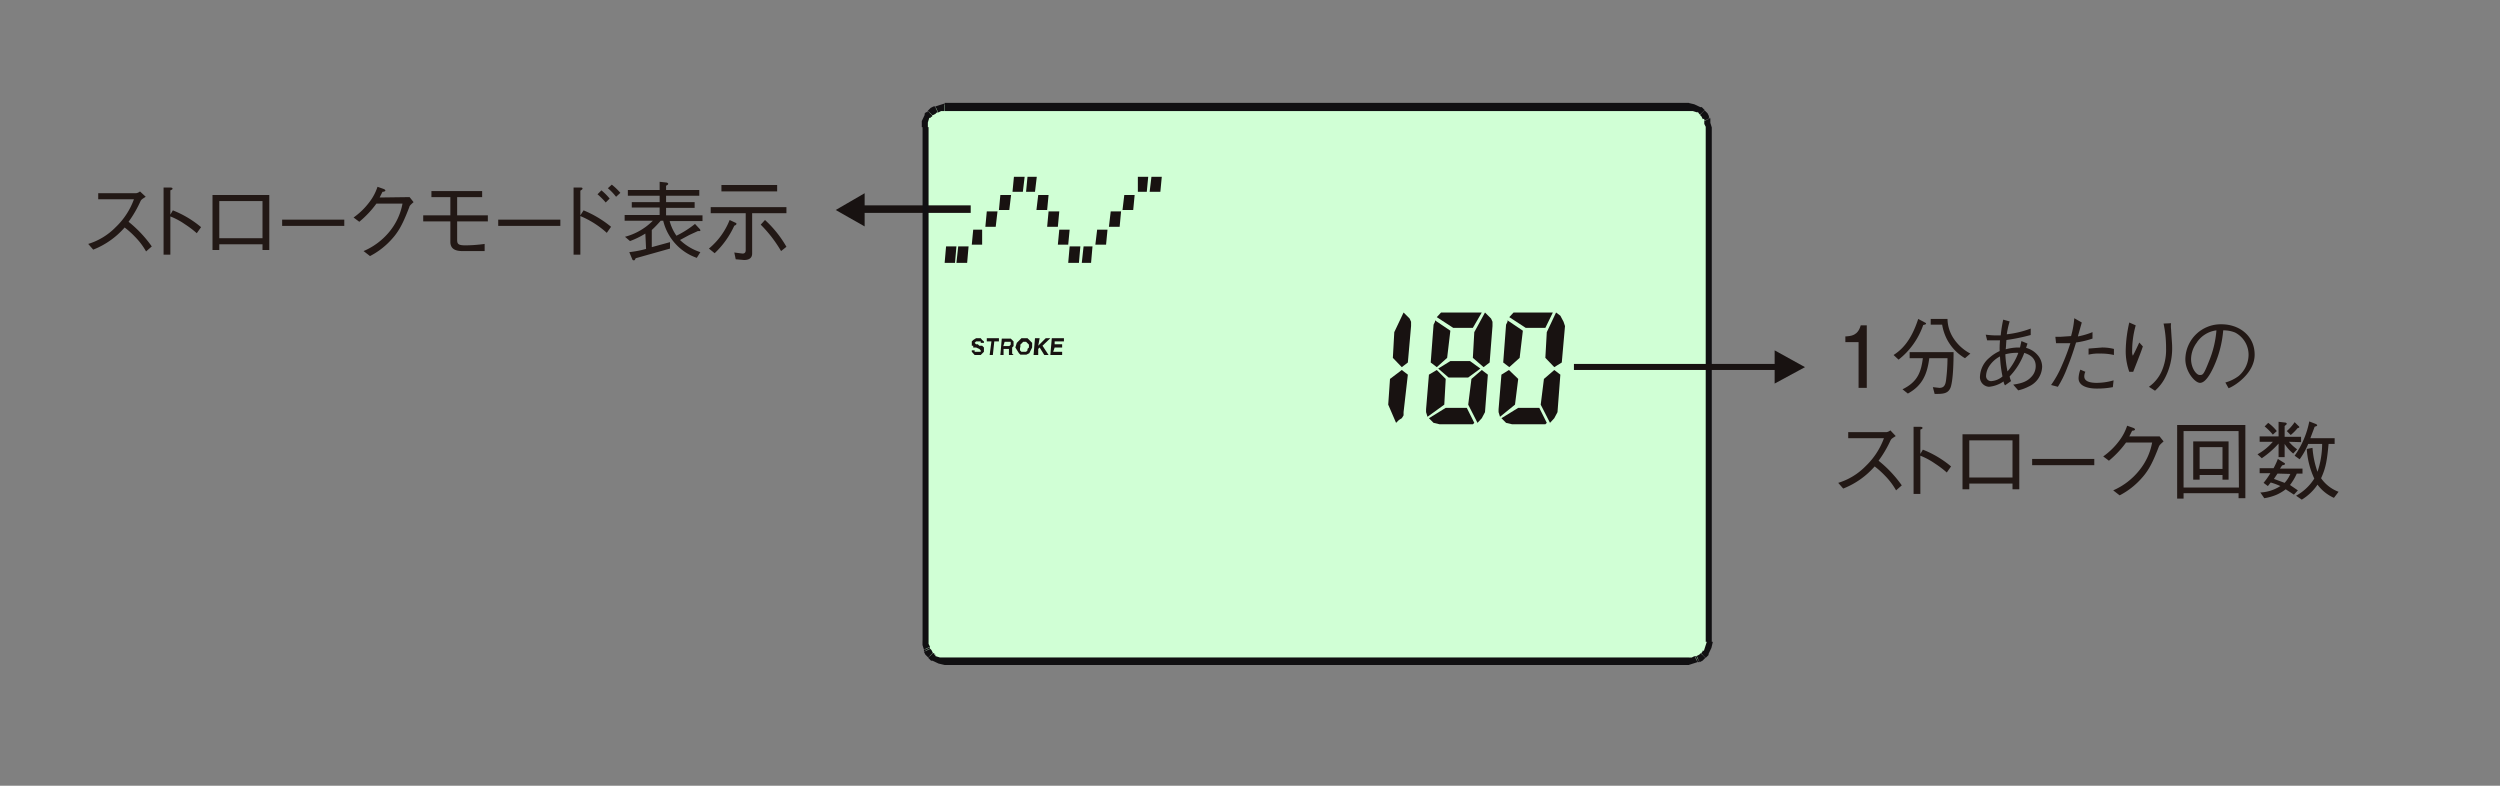 <svg id="レイヤー_3" data-name="レイヤー 3" xmlns="http://www.w3.org/2000/svg" viewBox="0 0 700 220"><rect x="0" y="0" width="700" height="220" fill="#808080" stroke="none"/><title>7334RN_Stroke_Display</title><rect x="258.4" y="29.3" width="219.8" height="156.71" rx="6.9" ry="6.9" style="fill:#d0ffd5"/><rect x="241.6" y="57.5" width="30.2" height="2.11" style="fill:#181211"/><polygon points="242.1 63.4 234 58.8 242.1 54.1 242.1 63.4 234 58.8 242.1 63.4" style="fill:#181211;fill-rule:evenodd"/><path d="M477.1,182.2l.8-2.5h1.7l-.4,1.7-.8,1.7Zm-.4.4v-.4h.4l1.3.8v.4l-.4.4-1.3-1.3m-.4.4.4-.4,1.3,1.3-.4.4-1.3-1.3m1.3,1.3-.4-.8.4.8m-1.3-1.3,1.3,1.3-1.3-1.3m0,0,.8.4-.8-.4m-1.3.8.8-.4.4-.4,1.3,1.3-.8.8-.8.4-.8-1.7m.8,1.7-.4-.8.4.8m-1.3-1.7h.4l.8,1.7h-.4l-.8-1.7m-1.7.4h.8l.8-.4.8,1.7-2.5.8v-2.1m0,0v0m-208.4,0H472.9v2.1H264.5Zm-2.5-.4,1.3.4h1.3v2.1l-1.7-.4-1.7-.8.8-1.3m-.4-.4h.4v.4l-.8,1.3h-.4l-.4-.4,1.3-1.3m-.4-.4h.4v.4l-1.3,1.3-.4-.4,1.3-1.3m-1.3,1.3.8-.8-.8.8m1.3-1.3-1.3,1.3,1.3-1.3m-.8-1.3.4.4.4.8-1.3,1.3-.8-.8-.4-.8,1.7-.8m-1.7.8.9-.4-.9.4m1.7-1.3v.4l-1.7.8v-.4l1.7-.8m-.4-1.7v.8l.4.8-1.7.8-.4-1.3v-1.3h1.7m0,0h0m0,0h-1.7V35.6h1.7ZM260.2,33l-.4,1.3v1.3h-1.7V33.9l.8-1.7,1.3.8m.4-.4V33h-.4l-1.3-.8v-.4l.4-.4,1.3,1.3m.4-.4v.4h-.4l-1.3-1.3h.4v-.4l1.3,1.3m-1.3-1.3.8.8-.8-.8m1.3,1.3-1.3-1.3,1.3,1.3m1.3-.8-.4.4-.8.4-1.3-1.3.8-.8.8-.4.8,1.7m0,0-.4-.8.4.8m.4,0h-.4l-.8-1.7h.4l.8,1.7m1.7-.4h-.8l-.8.4-.8-1.7,2.5-.8v2.1m0,0v0m208.4,0H264.5V28.8H472.9Zm2.5.4-1.3-.4h-1.3V28.8l1.7.4,1.7.8-.8,1.3m.4.4-.4-.4.8-1.3h.4l.4.4-1.3,1.3m.4.4-.4-.4,1.3-1.3.4.4-1.3,1.3m1.3-1.3-.4.8.4-.8m-1.3,1.3,1.3-1.3-1.3,1.3m0,0,.8-.4-.8.4m.8,1.3-.4-.8-.4-.4,1.3-1.3.8.8.4.8-1.7.8m.4.4v-.4h-.4l1.7-.8V33h.4l-1.7.8m.4,1.7-.4-.8v-.8l1.7-.8v1.3l.4,1.3h-1.7m0,0h0m0,0h1.7V179.7h-1.7Z" style="fill:#111012"/><polygon points="276.3 59.2 275.9 63.5 278.8 63.5 279.3 59.2 276.3 59.2" style="fill:#181211"/><polygon points="272.5 64.3 272.1 68.5 275 68.5 275 64.3 272.5 64.3" style="fill:#181211"/><polygon points="268.3 69 267.8 73.6 270.8 73.6 271.2 69 268.3 69" style="fill:#181211"/><polygon points="264.9 69 264.5 73.6 267.4 73.6 267.8 69 264.9 69" style="fill:#181211"/><polygon points="303.4 69 302.9 73.6 305.5 73.6 305.9 69 303.4 69" style="fill:#181211"/><polygon points="296.6 64.3 296.2 68.5 299.1 68.5 299.5 64.3 296.6 64.3" style="fill:#181211"/><polygon points="299.5 69 299.1 73.6 302.1 73.6 302.5 69 299.5 69" style="fill:#181211"/><polygon points="293.6 59.2 293.2 63.5 296.2 63.5 296.6 59.2 293.6 59.2" style="fill:#181211"/><polygon points="287.7 49.5 287.3 53.7 289.8 53.7 290.3 49.5 287.7 49.5" style="fill:#181211"/><polygon points="290.7 54.6 290.2 58.8 293.2 58.8 293.6 54.6 290.7 54.6" style="fill:#181211"/><polygon points="280.1 54.6 279.7 58.8 282.6 58.8 283.1 54.6 280.1 54.6" style="fill:#181211"/><polygon points="283.9 49.5 283.5 53.7 286.4 53.7 286.9 49.5 283.9 49.5" style="fill:#181211"/><polygon points="307.2 64.3 306.7 68.5 309.7 68.5 310.1 64.3 307.2 64.3" style="fill:#181211"/><polygon points="318.6 49.5 318.6 53.7 321.1 53.7 321.5 49.5 318.6 49.5" style="fill:#181211"/><polygon points="322.4 49.5 321.9 53.7 324.9 53.7 325.3 49.5 322.4 49.5" style="fill:#181211"/><polygon points="311 59.2 310.5 63.5 313.5 63.5 313.9 59.2 311 59.2" style="fill:#181211"/><polygon points="314.8 54.6 314.3 58.8 317.3 58.8 317.7 54.6 314.8 54.6" style="fill:#181211"/><polygon points="425.5 100.2 426.4 92.6 422.1 89.7 422.1 90.1 421.7 90.9 420.9 101.5 422.6 102.8 425.5 100.2" style="fill:#181211;fill-rule:evenodd"/><polygon points="433.1 93 432.7 100.2 435.2 102.8 437.3 101.5 438.2 91.3 437.8 90.1 436.9 88.4 435.7 87.5 433.1 93" style="fill:#181211;fill-rule:evenodd"/><polygon points="422.6 88.8 427.2 91.8 432.7 91.8 434.8 87.5 423.8 87.5 422.6 88.8" style="fill:#181211;fill-rule:evenodd"/><polygon points="390.4 93 390 100.2 392.5 102.8 394.2 101.5 395.1 91.3 395.1 90.1 394.7 89.2 393 87.5 390.4 93" style="fill:#181211;fill-rule:evenodd"/><polygon points="405.2 100.2 406.1 92.6 401.8 89.7 401.8 90.1 401.4 90.9 400.6 101.5 402.3 102.8 405.2 100.2" style="fill:#181211;fill-rule:evenodd"/><polygon points="402.3 88.8 406.9 91.8 412.4 91.8 414.9 87.5 403.5 87.5 402.3 88.8" style="fill:#181211;fill-rule:evenodd"/><polygon points="412.8 93 412.4 100.2 415.4 102.8 417.1 101.5 417.9 91.3 417.9 90.1 417.5 89.2 415.8 87.5 412.8 93" style="fill:#181211;fill-rule:evenodd"/><polygon points="414.5 103.2 411.1 105.7 405.6 105.7 402.7 103.2 406.1 101.1 411.6 101.1 414.5 103.2" style="fill:#181211;fill-rule:evenodd"/><polygon points="412 106.1 411.1 113.3 413.7 118.4 414.9 117.1 415.8 115.4 416.6 104.9 414.9 103.6 412 106.1" style="fill:#181211;fill-rule:evenodd"/><polygon points="389.2 106.1 388.7 113.3 390.9 118.4 391.7 117.6 392.5 117.1 393 116.3 393 115.4 394.2 104.9 392.5 103.6 389.2 106.1" style="fill:#181211;fill-rule:evenodd"/><polygon points="412.8 118.4 412.4 118.8 403.1 118.8 401.4 118.4 400.1 117.1 404.8 114.2 410.7 114.2 412.8 118.4" style="fill:#181211;fill-rule:evenodd"/><polygon points="399.7 116.7 404.4 113.3 404.8 106.1 402.3 103.6 400.1 104.9 399.3 114.6 399.3 115.4 399.7 116.7" style="fill:#181211;fill-rule:evenodd"/><polygon points="433.1 118.4 432.7 118.8 423.4 118.8 421.7 118.4 420.4 117.1 425.1 114.2 431 114.2 433.1 118.4" style="fill:#181211;fill-rule:evenodd"/><polygon points="420 116.7 424.2 113.3 425.1 106.1 422.5 103.6 420.4 104.9 419.6 114.6 419.6 115.4 420 116.7" style="fill:#181211;fill-rule:evenodd"/><polygon points="432.3 106.1 431.4 113.3 434 118.4 435.2 117.1 436.1 115.4 436.9 104.9 435.2 103.6 432.3 106.1" style="fill:#181211;fill-rule:evenodd"/><polygon points="273.3 94.7 272.5 95.2 272.1 95.6 272.1 96.8 272.5 96.8 272.5 97.3 273.3 97.3 274.2 97.7 274.6 98.1 274.6 98.5 272.9 98.5 272.9 98.1 272.1 98.1 272.1 98.5 272.9 99.4 274.6 99.4 275.5 98.5 275.5 97.3 275 96.8 274.2 96.8 273.8 96.4 273.3 96.4 272.9 96 273.3 95.6 274.6 95.6 274.6 96 275.5 96 275.5 95.6 275 95.2 274.6 94.7 273.3 94.7" style="fill:#181211"/><polygon points="276.3 94.7 276.3 95.6 277.6 95.6 277.1 99.4 278 99.4 278.4 95.6 279.7 95.6 279.7 94.7 276.3 94.7" style="fill:#181211"/><path d="M280.1,99.4l.4-4.6h2.5l.8.8v1.3l-.4.4h0V99l.4.4h-1.3V97.7H281v1.7Zm.8-2.5h1.7l.4-.4v-.8h-1.7l-.4,1.3" style="fill:#181211;fill-rule:evenodd"/><path d="M284.3,97.3l.4-1.3,1.3-1.3h1.7L289,96v1.3l-.4.8-.4.8-.8.4h-1.7l-.4-.4Zm1.3,0v.8l.4.4h1.3l.4-.4v-.4l.4-.4v-.8l-.8-.8h-.8l-.8.8v.8" style="fill:#181211;fill-rule:evenodd"/><polygon points="289.4 99.4 289.8 94.7 291.1 94.7 290.7 96.8 292.8 94.7 294.1 94.7 291.9 96.8 293.6 99.4 292.4 99.4 291.1 97.3 290.7 97.7 290.7 99.4 289.4 99.4" style="fill:#181211;fill-rule:evenodd"/><polygon points="294.1 99.4 294.5 94.7 297.9 94.7 297.9 95.6 295.3 95.6 295.3 96.4 297.4 96.4 297.4 97.3 295.3 97.3 294.9 98.5 297.4 98.5 297.4 99.4 294.1 99.4" style="fill:#181211;fill-rule:evenodd"/><rect x="440.7" y="101.9" width="57.1" height="1.69" style="fill:#181211"/><polygon points="496.9 98.1 505.4 102.8 496.9 107.4 496.9 98.1 505.4 102.8 496.9 98.1" style="fill:#181211;fill-rule:evenodd"/><path d="M40.8,55.1c-1.1.7-1.1.7-1.4,1.1A32.5,32.5,0,0,1,36,62.1,34,34,0,0,1,42.5,69l-1.6,1.4a19.4,19.4,0,0,0-3.1-4.1,23.6,23.6,0,0,0-2.9-2.6,22.7,22.7,0,0,1-8.8,6.2l-1.4-1.6a18.2,18.2,0,0,0,7.7-4.7,20.3,20.3,0,0,0,5.1-7.8h-10V54.1H38.1a2.2,2.2,0,0,0,1.1-.5Z" style="fill:#221815"/><path d="M48.4,58.9a28.6,28.6,0,0,1,7.9,4.7l-1.2,1.7a27.3,27.3,0,0,0-3.3-2.5,19.7,19.7,0,0,0-4.1-2.2V71.3H45.8V52.5h1.8c.1,0,.7,0,.7.3s-.2.3-.6.5v6.8Z" style="fill:#221815"/><path d="M61.4,68.4V70H59.5V54.6H75.4V70H73.5V68.4ZM73.5,56.3H61.4V66.7H73.5Z" style="fill:#221815"/><rect x="79" y="61.5" width="17.4" height="1.75" style="fill:#221815"/><path d="M113.8,55.2h.9l1.1,1.4c-.9.8-1.1,1-1.2,1.4-2,5.2-3.2,7.4-6.1,10.2a21,21,0,0,1-4.9,3.5l-1.8-1.4a19,19,0,0,0,7.3-5.5,17.3,17.3,0,0,0,3.6-7.8h-7.3a27.7,27.7,0,0,1-4.8,5.1l-1.6-1.2a19.9,19.9,0,0,0,4.5-4.4,14.2,14.2,0,0,0,2.2-4.2l1.7.6c.5.2.5.4.5.5s-.3.3-.8.3l-.8,1.6Z" style="fill:#221815"/><path d="M128,67c0,1.3.2,1.7,2.4,1.7a41.1,41.1,0,0,0,5.3-.4v2h-6.2c-2,0-3.4-.6-3.4-2.6V62h-7.6V60.3h7.6V55.2h-5.3V53.5H135v1.7H128v5.1h8.6V62H128Z" style="fill:#221815"/><rect x="139.5" y="61.5" width="17.4" height="1.75" style="fill:#221815"/><path d="M163.4,58.9a30.2,30.2,0,0,1,7.7,4.6l-1.2,1.7a25.7,25.7,0,0,0-7.4-4.7V71.3h-1.9V52.5h1.9c.2,0,.6,0,.6.3s-.4.4-.6.6v6.9Zm6.2-2.2a18.8,18.8,0,0,0-2.3-2.3l1.1-1.1a16,16,0,0,1,2.3,2.3Zm2.9-1.6a15.6,15.6,0,0,0-2.3-2.4l1.1-1a16.7,16.7,0,0,1,2.4,2.3Z" style="fill:#221815"/><path d="M180.7,65.4a23.7,23.7,0,0,1-4.3,2.1L175,66.3a17.2,17.2,0,0,0,7.8-4.5h-7.9V60.2h9.8V58.1h-7.8V56.6h7.8V54.8h-8.9V53.2h8.9V50.9l1.8.2c.3,0,.6.2.6.4s-.4.4-.6.5v1.2h9.3v1.6h-9.3v1.8h8v1.6h-8v2.1h10.2v1.6h-9.2a13.2,13.2,0,0,0,1.9,4.1,27.7,27.7,0,0,0,5.2-3.3l1.3,1.4a.6.6,0,0,1,.2.4c0,.2-.1.2-.3.2h-.4L193,65.8l-2.6,1.4a14.8,14.8,0,0,0,5.7,3.4l-1,1.6a14.6,14.6,0,0,1-9.4-10.4h-.7a31.6,31.6,0,0,1-2.5,2.6v4.8l5.1-1.4v1.8l-9.6,2.7c-.2.4-.3.6-.5.6a.5.5,0,0,1-.5-.4l-.8-1.9a30.9,30.9,0,0,0,4.7-.9Z" style="fill:#221815"/><path d="M198.5,69.6a19.9,19.9,0,0,0,5.8-8l1.7.8c.1,0,.2.1.2.3s-.3.4-.6.5a24.5,24.5,0,0,1-5.5,7.7ZM210.6,71c0,1.8-1.8,1.8-2.3,1.8l-2.3-.2-.4-1.9,2.3.3c.7,0,.9-.4.9-1V59.7H199V58h21.2v1.7h-9.6ZM202,51.8h15.6v1.8H202Zm12.2,9.8a30.9,30.9,0,0,1,6,7.5l-1.5,1.2a36.4,36.4,0,0,0-5.7-7.4Z" style="fill:#221815"/><path d="M520.4,108.6V95.8h-3.7V94.2c1.6-.1,3.5-.2,4.3-3.1h1.7v17.5Z" style="fill:#221815"/><path d="M538.5,91a21,21,0,0,1-6.9,9.7l-1.4-1.3c2-1.3,4.8-3.6,6.9-10.1l1.7.9c.3.2.5.2.5.4s-.3.3-.8.4m7.7,17.4c-.7,1.9-2.2,1.9-4.5,1.9l-.5-1.9,1.8.2c1.2,0,1.7-.6,1.9-2.2a50.4,50.4,0,0,0,.4-6.1h-5.1c-.6,4.6-2,7.7-6,9.9l-1.5-1.2c4.3-2.1,5.2-4.9,5.7-8.7h-3.7V98.6H547c0,2.7-.1,7.6-.8,9.8m4-8.1a13.3,13.3,0,0,1-5-5.2,13.8,13.8,0,0,1-1.4-4.2h-3.2V89.3h4.7a10.2,10.2,0,0,0,1.8,5.6,12.6,12.6,0,0,0,4.6,4.1Z" style="fill:#221815"/><path d="M561.4,107.9a2.7,2.7,0,0,1-.4-1.1,8.5,8.5,0,0,1-4.1,1.5,2.7,2.7,0,0,1-2.5-3,7.2,7.2,0,0,1,2.6-5.1,11.4,11.4,0,0,1,2.9-1.9,25.2,25.2,0,0,1,.1-3h-3.6l-.4-1.6a22.9,22.9,0,0,0,4.2.2,37.8,37.8,0,0,1,.7-4.4l1.8.5a24.5,24.5,0,0,0-.8,3.6,27.3,27.3,0,0,0,6.7-1.6v1.8a51.4,51.4,0,0,1-6.8,1.4c-.1,1.1-.1,1.8-.2,2.6a14.3,14.3,0,0,1,3.3-.5h.7l.4-1.8,1.7.7-.4,1.2a6.4,6.4,0,0,1,3.3,2.1,5,5,0,0,1,1.2,3.2,6.3,6.3,0,0,1-3.7,5.5,12.4,12.4,0,0,1-3,1.1l-1.4-1.6c1.8-.3,3.6-.6,5-2.1a4.3,4.3,0,0,0,1.3-3.1c0-2.7-2.4-3.4-3.2-3.7a19,19,0,0,1-4.1,6.6,5.4,5.4,0,0,0,.4,1.3Zm-1.4-8.1a8,8,0,0,0-3,2.7,5.4,5.4,0,0,0-.9,2.7,1.4,1.4,0,0,0,1.6,1.5,5.3,5.3,0,0,0,3-1.3,35.5,35.5,0,0,1-.7-5.6m5.1-1a12.2,12.2,0,0,0-3.6.4,29.3,29.3,0,0,0,.6,4.8,17.9,17.9,0,0,0,3-5.1" style="fill:#221815"/><path d="M582.9,90.3l-1.1,3.9a21.2,21.2,0,0,0,4.1-1.2v1.8a24.9,24.9,0,0,1-4.6,1.1c-.6,1.9-1.3,4.2-2.5,7.1a28.6,28.6,0,0,1-2.6,5.3l-1.9-.5a27.6,27.6,0,0,0,3-5.4,59.8,59.8,0,0,0,2.4-6.3h-4l-.2-1.8H577l2.9-.2a25.4,25.4,0,0,0,.9-5Zm1,13.8a3,3,0,0,0-.3,1.3c0,1.3,1.4,1.8,3.5,1.8a17,17,0,0,0,4.7-.7l-.2,1.9a23.4,23.4,0,0,1-4.5.4c-1.3,0-5.1-.2-5.1-2.9a7.5,7.5,0,0,1,.5-2.4Zm.9-6.5,3.8-.3a13.5,13.5,0,0,1,3.3.4v1.7a16.1,16.1,0,0,0-3.9-.4,11.6,11.6,0,0,0-3.2.3Z" style="fill:#221815"/><path d="M598,91.1a26.8,26.8,0,0,0-1,7.4,2.4,2.4,0,0,0,.2,1.1c.6-1.1,1.2-2.4,1.8-3.7L600,97c-.5,1.5-.7,2-2.7,7.1h-1.1a17.1,17.1,0,0,1-1-5.9,36.9,36.9,0,0,1,1-7.9Zm9.9-.6a7.4,7.4,0,0,0,0,1.7c.2,3.4.3,3.9.3,5a17.9,17.9,0,0,1-2.2,9,12.6,12.6,0,0,1-2.6,3.2l-1.7-1.1a10.7,10.7,0,0,0,3.5-4.2,14.9,14.9,0,0,0,1.3-6.6,32.8,32.8,0,0,0-.7-6.9Z" style="fill:#221815"/><path d="M623.1,107.1a11.4,11.4,0,0,0,3.7-1.8,7.9,7.9,0,0,0,2.8-6,7,7,0,0,0-3.8-6.2,8.5,8.5,0,0,0-3.3-.6,30.4,30.4,0,0,1-2.8,10.5c-1,2.1-2.3,4.2-3.7,4.2s-4.1-3.1-4.1-6.6A9.9,9.9,0,0,1,622,90.8c5,0,9.3,3.2,9.3,8.5s-5.8,8.9-7.3,9.4Zm-7.9-11.3a7.9,7.9,0,0,0-1.7,4.7c0,2.6,1.5,4.5,2.4,4.5s1.1,0,2.6-3.8a28.4,28.4,0,0,0,2.1-8.7,7.8,7.8,0,0,0-5.5,3.4" style="fill:#221815"/><path d="M530.8,122.1c-1.1.7-1.1.7-1.4,1.1a32.3,32.3,0,0,1-3.4,5.8,33.9,33.9,0,0,1,6.5,6.9l-1.6,1.4a19.4,19.4,0,0,0-3.1-4.1,23.2,23.2,0,0,0-2.9-2.6,22.7,22.7,0,0,1-8.8,6.2l-1.4-1.6a18.1,18.1,0,0,0,7.7-4.7,20.4,20.4,0,0,0,5.1-7.8h-10v-1.7h10.7a2.2,2.2,0,0,0,1.1-.5Z" style="fill:#221815"/><path d="M538.4,125.9a28.6,28.6,0,0,1,7.9,4.7l-1.2,1.7a26.9,26.9,0,0,0-3.3-2.5,19.8,19.8,0,0,0-4.1-2.2v10.7h-1.9V119.5h1.8c.1,0,.7,0,.7.3s-.2.3-.6.5v6.8Z" style="fill:#221815"/><path d="M551.4,135.4V137h-1.9V121.6h15.9V137h-1.9v-1.6Zm12.1-12.1H551.4v10.4h12.1Z" style="fill:#221815"/><rect x="569" y="128.5" width="17.4" height="1.75" style="fill:#221815"/><path d="M603.8,122.2h.9l1.1,1.4c-.9.8-1.1,1-1.3,1.4-2,5.2-3.2,7.4-6.1,10.2a20.9,20.9,0,0,1-4.9,3.5l-1.8-1.4a19.1,19.1,0,0,0,7.3-5.6,17.3,17.3,0,0,0,3.6-7.8h-7.3a27.6,27.6,0,0,1-4.8,5.1l-1.6-1.2a20,20,0,0,0,4.5-4.4,14.4,14.4,0,0,0,2.2-4.2l1.7.6c.5.2.5.4.5.5s-.3.3-.8.3l-.8,1.6Z" style="fill:#221815"/><path d="M626.8,139.5v-1.4H611.4v1.5h-1.8V119h19.1v20.5Zm0-18.8H611.4v15.8h15.5Zm-4.5,13.6V133h-6.4v1.3h-1.8V123.6h9.9v10.7Zm0-9.1h-6.4v6.1h6.4Z" style="fill:#221815"/><path d="M640.9,123.7a11.9,11.9,0,0,0,2.3,2.1l-1.1,1.2a11.1,11.1,0,0,1-2.4-2.7v3.7H638v-3.8a25.5,25.5,0,0,1-4.7,4.1l-1.2-1.1a15.8,15.8,0,0,0,4.3-3.5h-3.7v-1.5H638v-4.1l1.7.2c.5,0,.6.3.6.4s-.4.4-.6.6v3h4.6v1.5Zm-7.1,11.5a20,20,0,0,0,1.9-2.7h-3v-1.4h3.9a21,21,0,0,0,1.2-2.6l1.6,1c.2.1.4.2.4.4s-.3.3-.8.4l-.6.9h6.3v1.4h-1.6a15.9,15.9,0,0,1-1.9,3.2l2.2,1.5-1.1,1.2-2.3-1.5a12.8,12.8,0,0,1-2.5,1.5,14.6,14.6,0,0,1-3.5,1l-1.1-1.6a11.4,11.4,0,0,0,5.6-1.8,18.1,18.1,0,0,0-2.7-1l-.8,1Zm1.3-16.8a12.1,12.1,0,0,1,2.4,2.3l-1.1,1a16.3,16.3,0,0,0-2.3-2.3Zm2.6,14.2-1,1.5,3,1.1a8.9,8.9,0,0,0,1.6-2.5Zm2.6-11.9a12.5,12.5,0,0,0,2.2-2.5l1,1c.1.1.3.2.3.4s-.3.2-.5.3a13,13,0,0,1-1.9,1.9Zm13.2,18.7a11.7,11.7,0,0,1-4.6-3.7,14.2,14.2,0,0,1-4.4,4.2l-1.6-1.1A13.9,13.9,0,0,0,648,134a22.8,22.8,0,0,1-2.1-8.3l1.6-.3a25.5,25.5,0,0,0,1.4,6.7,24.7,24.7,0,0,0,1.3-7.8h-3.9a19.9,19.9,0,0,1-2.4,4.3l-1.4-1a24.8,24.8,0,0,0,4.1-9.6l1.8.7c.2.1.4.2.4.4s-.2.2-.7.4l-1.2,3.2h6.8v1.6H652c-.4,4.3-.7,6.6-2.1,9.6a10.4,10.4,0,0,0,4.9,3.8Z" style="fill:#221815"/></svg>